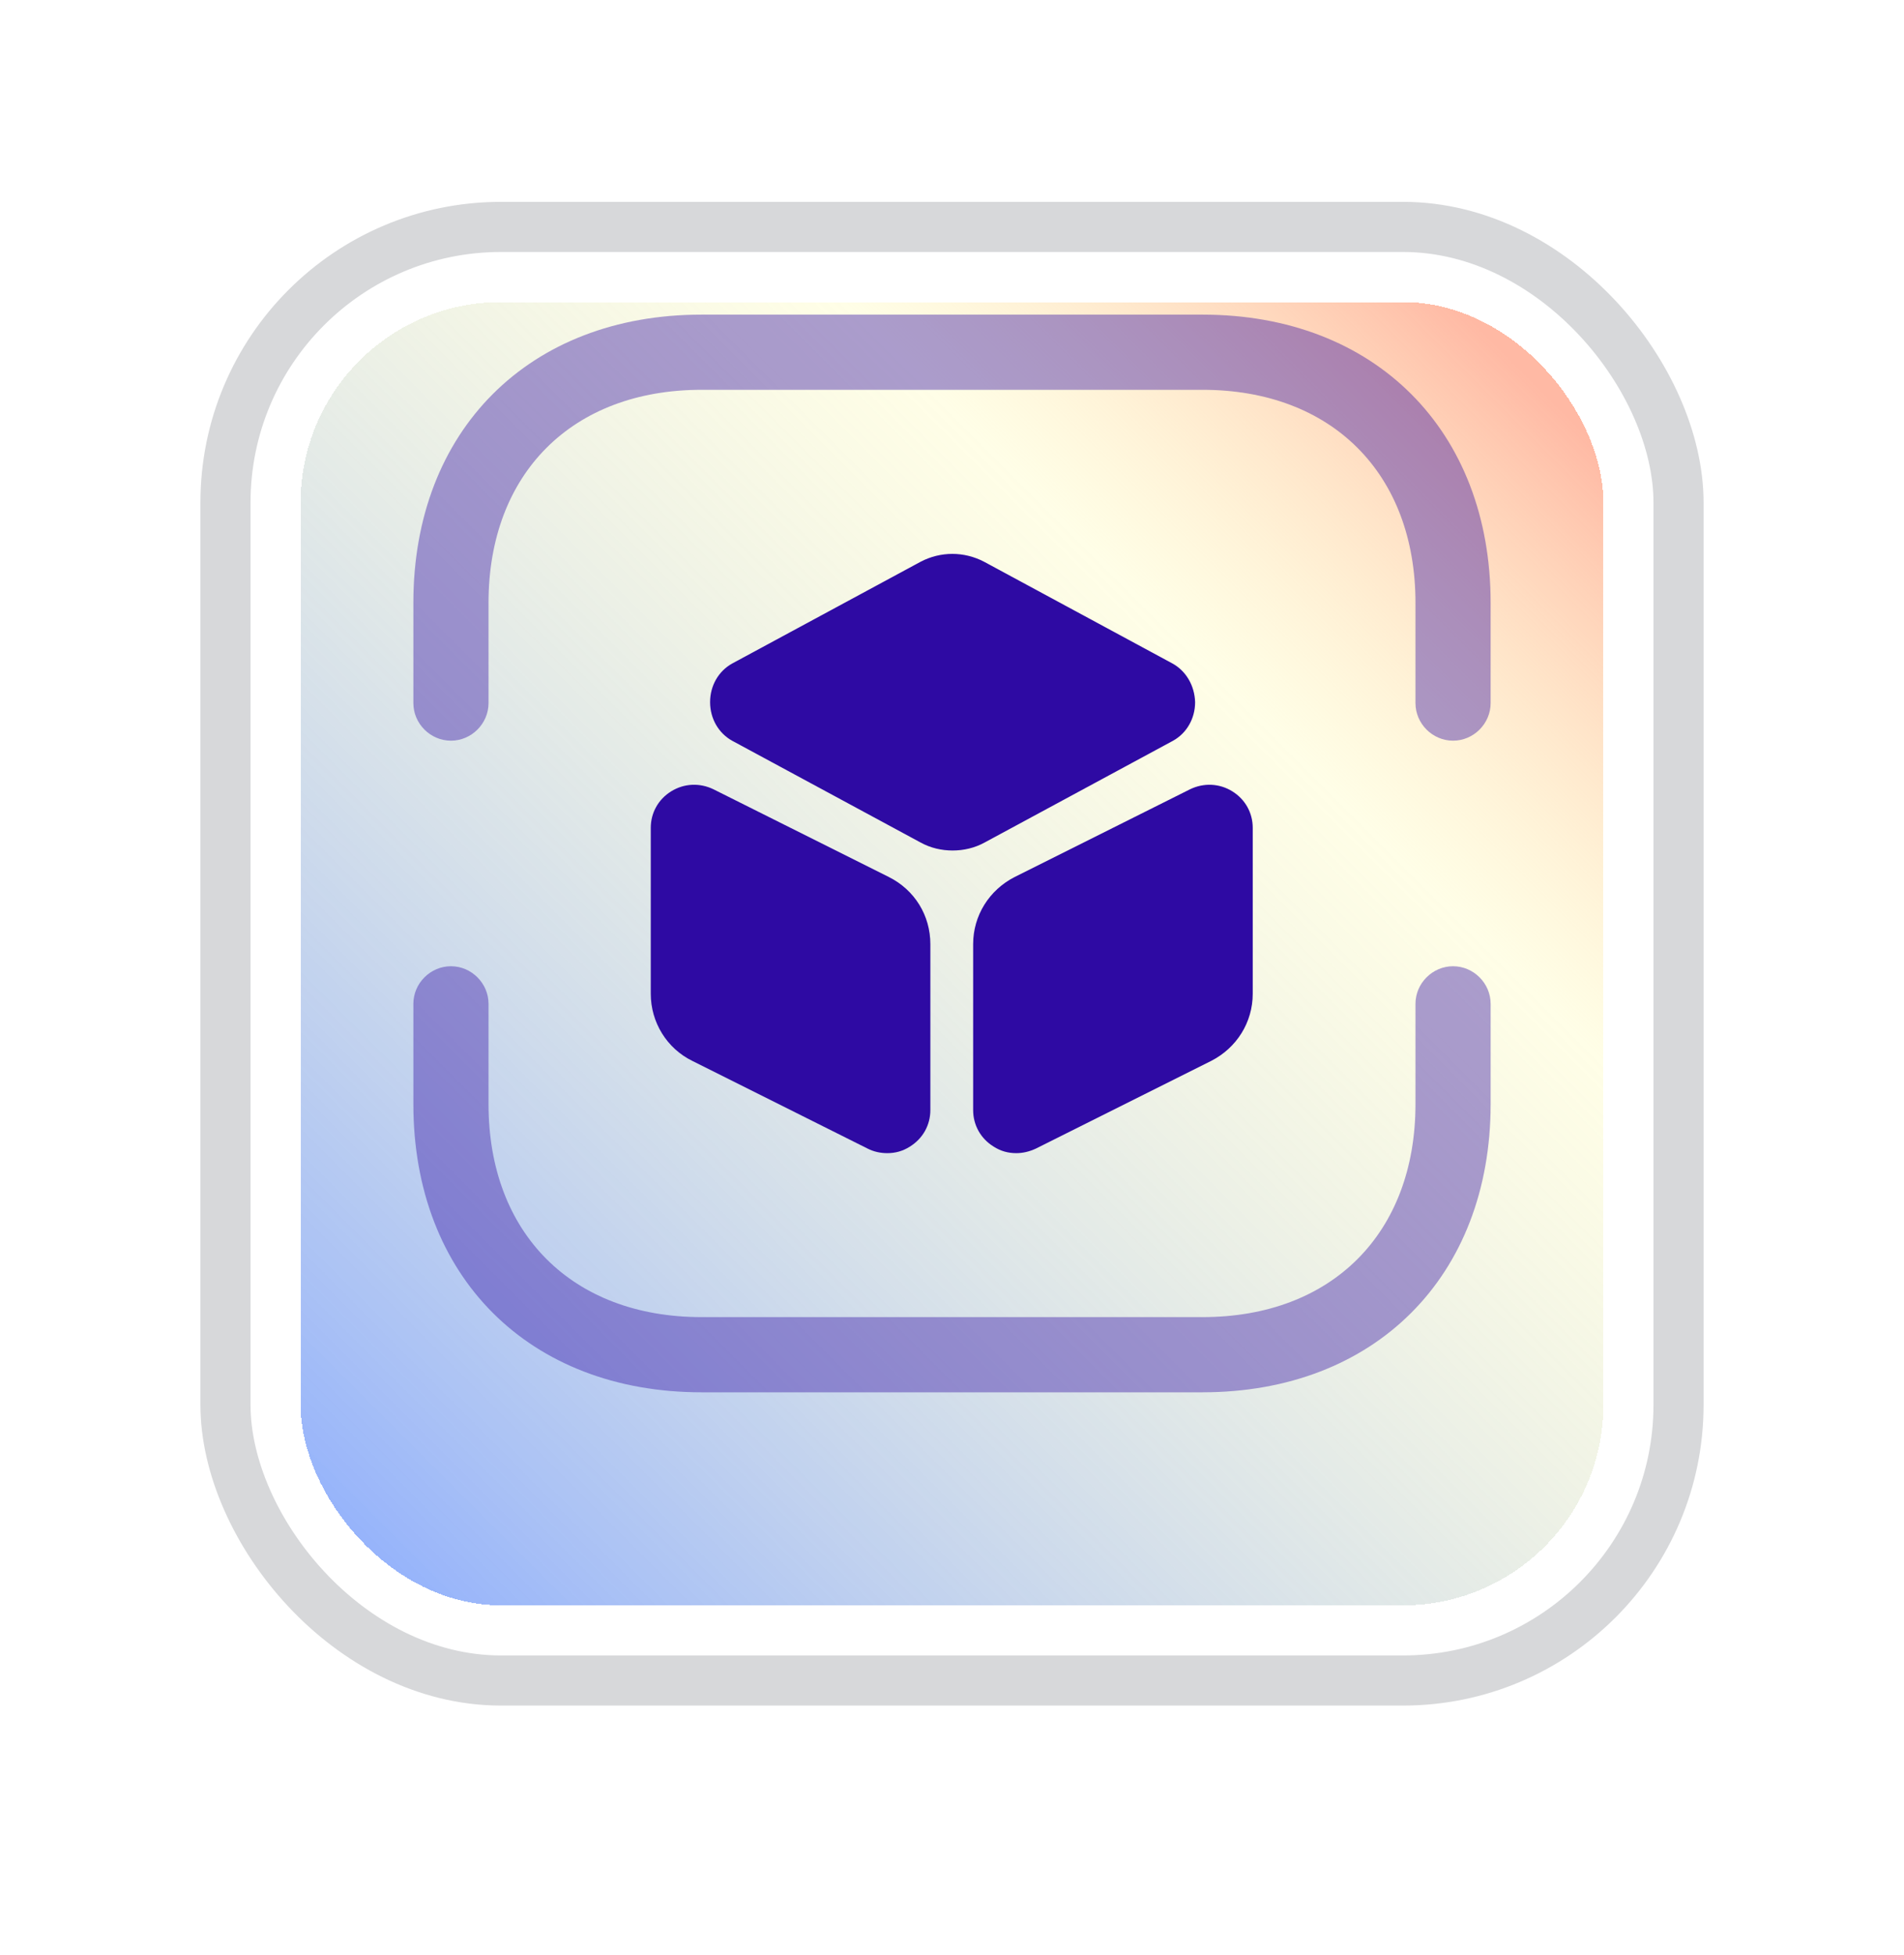 <svg width="38" height="39" viewBox="0 0 38 39" fill="none" xmlns="http://www.w3.org/2000/svg">
<g filter="url(#filter0_d_2426_11628)">
<rect x="4" y="2.027" width="30" height="30" rx="6" fill="white"/>
<rect x="4.5" y="2.527" width="29" height="29" rx="5.5" stroke="#D7D8DA"/>
</g>
<g filter="url(#filter1_d_2426_11628)">
<rect x="6" y="4.027" width="26" height="26" rx="4" fill="url(#paint0_linear_2426_11628)" shape-rendering="crispEdges"/>
</g>
<path opacity="0.4" d="M29 14.777C28.59 14.777 28.25 14.437 28.25 14.027V12.027C28.25 9.447 26.58 7.777 24 7.777H14C11.42 7.777 9.75 9.447 9.75 12.027V14.027C9.75 14.437 9.41 14.777 9 14.777C8.59 14.777 8.25 14.437 8.25 14.027V12.027C8.25 8.587 10.56 6.277 14 6.277H24C27.44 6.277 29.75 8.587 29.75 12.027V14.027C29.75 14.437 29.41 14.777 29 14.777Z" fill="#2E0AA3"/>
<path opacity="0.4" d="M24 27.777H14C10.56 27.777 8.25 25.467 8.25 22.027V20.027C8.25 19.617 8.59 19.277 9 19.277C9.41 19.277 9.75 19.617 9.75 20.027V22.027C9.75 24.607 11.42 26.277 14 26.277H24C26.58 26.277 28.25 24.607 28.25 22.027V20.027C28.25 19.617 28.59 19.277 29 19.277C29.41 19.277 29.75 19.617 29.75 20.027V22.027C29.75 25.467 27.44 27.777 24 27.777Z" fill="#2E0AA3"/>
<path d="M23.402 13.238L19.642 11.208C19.242 10.998 18.772 10.998 18.372 11.208L14.612 13.238C14.342 13.388 14.172 13.678 14.172 14.008C14.172 14.338 14.342 14.628 14.612 14.778L18.372 16.808C18.572 16.918 18.792 16.968 19.012 16.968C19.232 16.968 19.452 16.918 19.652 16.808L23.412 14.778C23.682 14.628 23.852 14.338 23.852 14.008C23.842 13.678 23.672 13.388 23.402 13.238Z" fill="#2E0AA3"/>
<path d="M17.738 17.496L14.238 15.746C13.968 15.616 13.658 15.626 13.398 15.786C13.138 15.946 12.988 16.216 12.988 16.516V19.826C12.988 20.396 13.308 20.916 13.818 21.166L17.318 22.916C17.438 22.976 17.568 23.006 17.708 23.006C17.868 23.006 18.018 22.966 18.158 22.876C18.418 22.716 18.568 22.446 18.568 22.146V18.836C18.568 18.266 18.258 17.756 17.738 17.496Z" fill="#2E0AA3"/>
<path d="M24.592 15.786C24.332 15.626 24.022 15.616 23.752 15.746L20.252 17.496C19.742 17.756 19.422 18.266 19.422 18.836V22.146C19.422 22.446 19.572 22.716 19.832 22.876C19.972 22.966 20.122 23.006 20.282 23.006C20.412 23.006 20.542 22.976 20.672 22.916L24.172 21.166C24.682 20.906 25.002 20.396 25.002 19.826V16.516C25.002 16.216 24.852 15.946 24.592 15.786Z" fill="#2E0AA3"/>
<defs>
<filter id="filter0_d_2426_11628" x="0" y="0.027" width="38" height="38" filterUnits="userSpaceOnUse" color-interpolation-filters="sRGB">
<feFlood flood-opacity="0" result="BackgroundImageFix"/>
<feColorMatrix in="SourceAlpha" type="matrix" values="0 0 0 0 0 0 0 0 0 0 0 0 0 0 0 0 0 0 127 0" result="hardAlpha"/>
<feOffset dy="2"/>
<feGaussianBlur stdDeviation="2"/>
<feComposite in2="hardAlpha" operator="out"/>
<feColorMatrix type="matrix" values="0 0 0 0 0.843 0 0 0 0 0.847 0 0 0 0 0.855 0 0 0 0.26 0"/>
<feBlend mode="normal" in2="BackgroundImageFix" result="effect1_dropShadow_2426_11628"/>
<feBlend mode="normal" in="SourceGraphic" in2="effect1_dropShadow_2426_11628" result="shape"/>
</filter>
<filter id="filter1_d_2426_11628" x="2" y="2.027" width="34" height="34" filterUnits="userSpaceOnUse" color-interpolation-filters="sRGB">
<feFlood flood-opacity="0" result="BackgroundImageFix"/>
<feColorMatrix in="SourceAlpha" type="matrix" values="0 0 0 0 0 0 0 0 0 0 0 0 0 0 0 0 0 0 127 0" result="hardAlpha"/>
<feOffset dy="2"/>
<feGaussianBlur stdDeviation="2"/>
<feComposite in2="hardAlpha" operator="out"/>
<feColorMatrix type="matrix" values="0 0 0 0 0.843 0 0 0 0 0.847 0 0 0 0 0.855 0 0 0 0.26 0"/>
<feBlend mode="normal" in2="BackgroundImageFix" result="effect1_dropShadow_2426_11628"/>
<feBlend mode="normal" in="SourceGraphic" in2="effect1_dropShadow_2426_11628" result="shape"/>
</filter>
<linearGradient id="paint0_linear_2426_11628" x1="6" y1="30.027" x2="30.5" y2="5.527" gradientUnits="userSpaceOnUse">
<stop stop-color="#8AABFF"/>
<stop offset="0.752" stop-color="#FFFCC2" stop-opacity="0.4"/>
<stop offset="1" stop-color="#FFB9A4"/>
</linearGradient>
</defs>
</svg>
